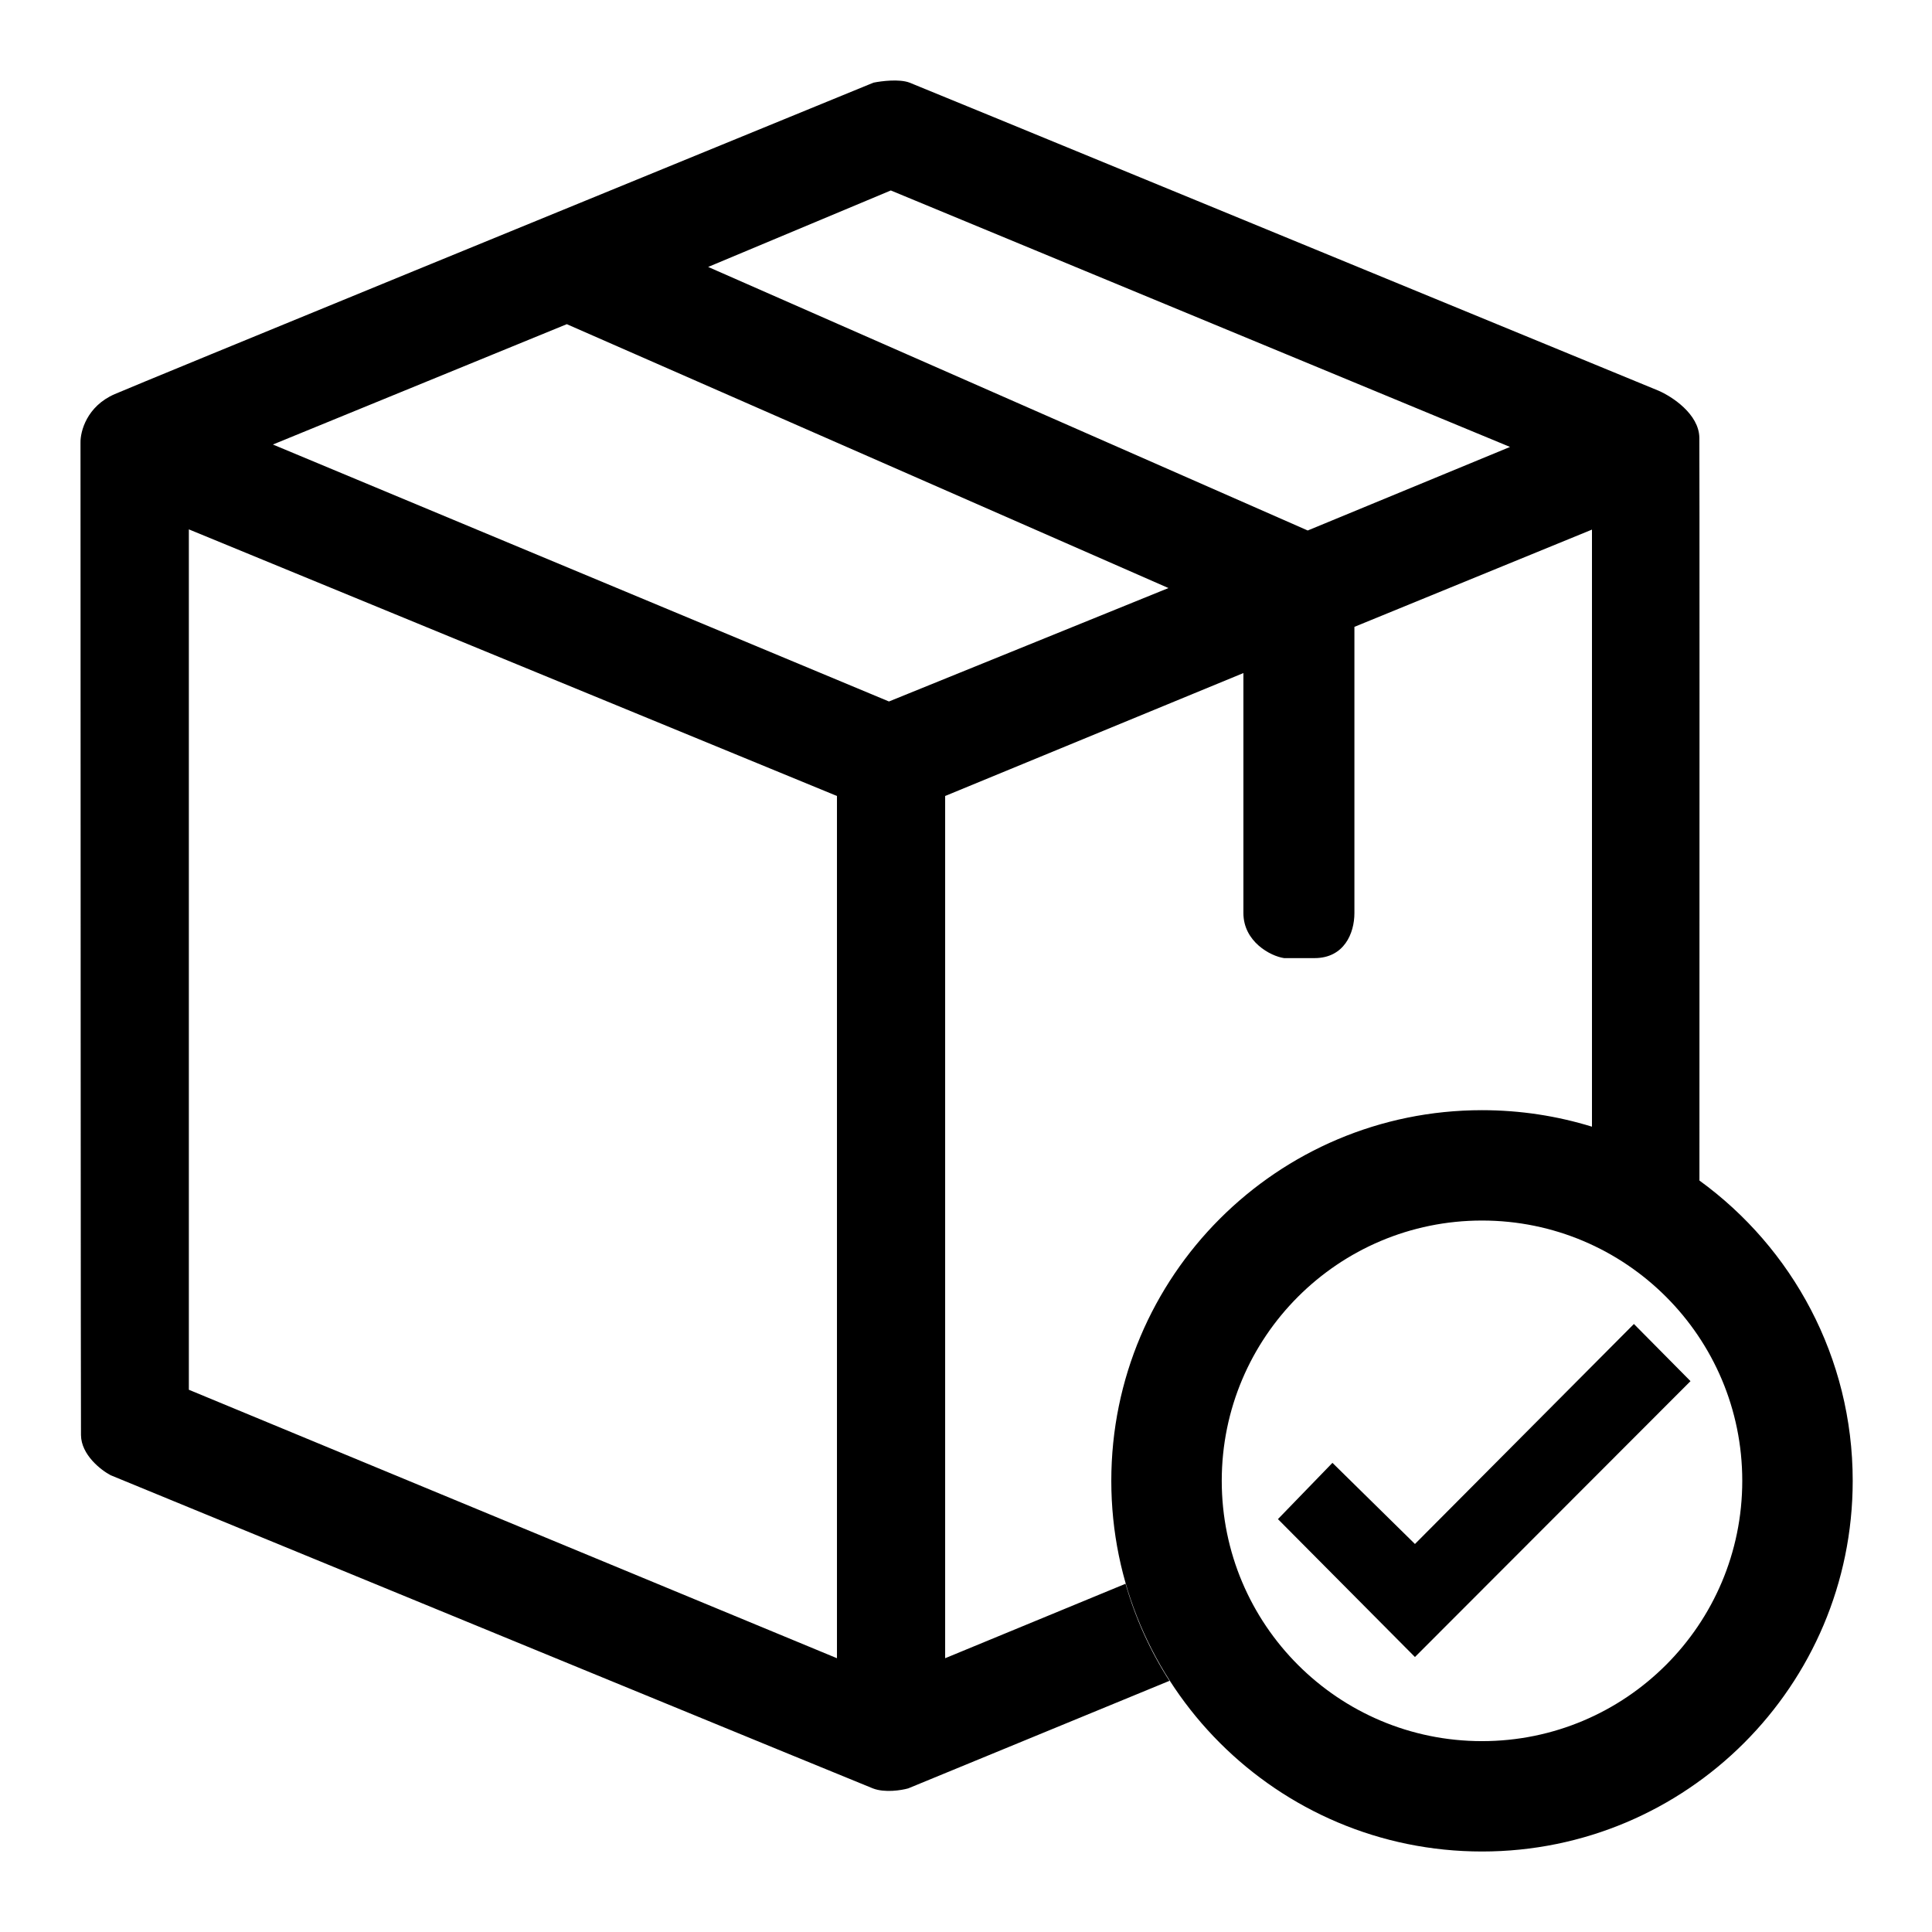 <svg width="24" height="24" viewBox="0 0 24 24" fill="none" xmlns="http://www.w3.org/2000/svg">
<path d="M20.297 16.447L21 17.157L17.577 20.584L15.875 18.871L16.552 18.172L17.577 19.18L20.297 16.447Z" fill="black"/>
<path fill-rule="evenodd" clip-rule="evenodd" d="M1.425 4.896C1.077 5.047 0.997 5.361 1 5.5C1.001 9.507 1.003 17.583 1.006 17.828C1.009 18.072 1.253 18.262 1.375 18.326C4.47 19.599 10.696 22.159 10.843 22.216C10.99 22.273 11.197 22.24 11.282 22.216L14.527 20.88C14.29 20.511 14.105 20.106 13.982 19.674L11.741 20.599V9.888L15.446 8.361V11.342C15.446 11.698 15.783 11.878 15.952 11.902H16.329C16.696 11.902 16.825 11.596 16.825 11.342V7.787L19.776 6.579V13.996C19.344 13.863 18.886 13.791 18.41 13.791C15.867 13.791 13.805 15.852 13.805 18.395C13.805 20.938 15.867 23 18.41 23C20.953 23 23.015 20.938 23.015 18.395C23.015 16.861 22.264 15.502 21.111 14.665C21.112 10.6 21.113 5.665 21.11 5.437C21.105 5.143 20.769 4.925 20.602 4.853C17.554 3.598 11.427 1.076 11.3 1.027C11.174 0.978 10.947 1.007 10.85 1.027C7.853 2.254 1.774 4.745 1.425 4.896ZM16.245 6.59L18.758 5.552L11.066 2.366L8.797 3.316L16.245 6.59ZM7.041 4.027L3.39 5.522L11.043 8.714L14.515 7.305L7.041 4.027ZM2.346 6.576V17.264L10.397 20.599V9.888L2.346 6.576ZM18.41 21.629C20.196 21.629 21.643 20.181 21.643 18.395C21.643 16.61 20.196 15.162 18.41 15.162C16.624 15.162 15.177 16.61 15.177 18.395C15.177 20.181 16.624 21.629 18.41 21.629Z" fill="black"/>
</svg>
